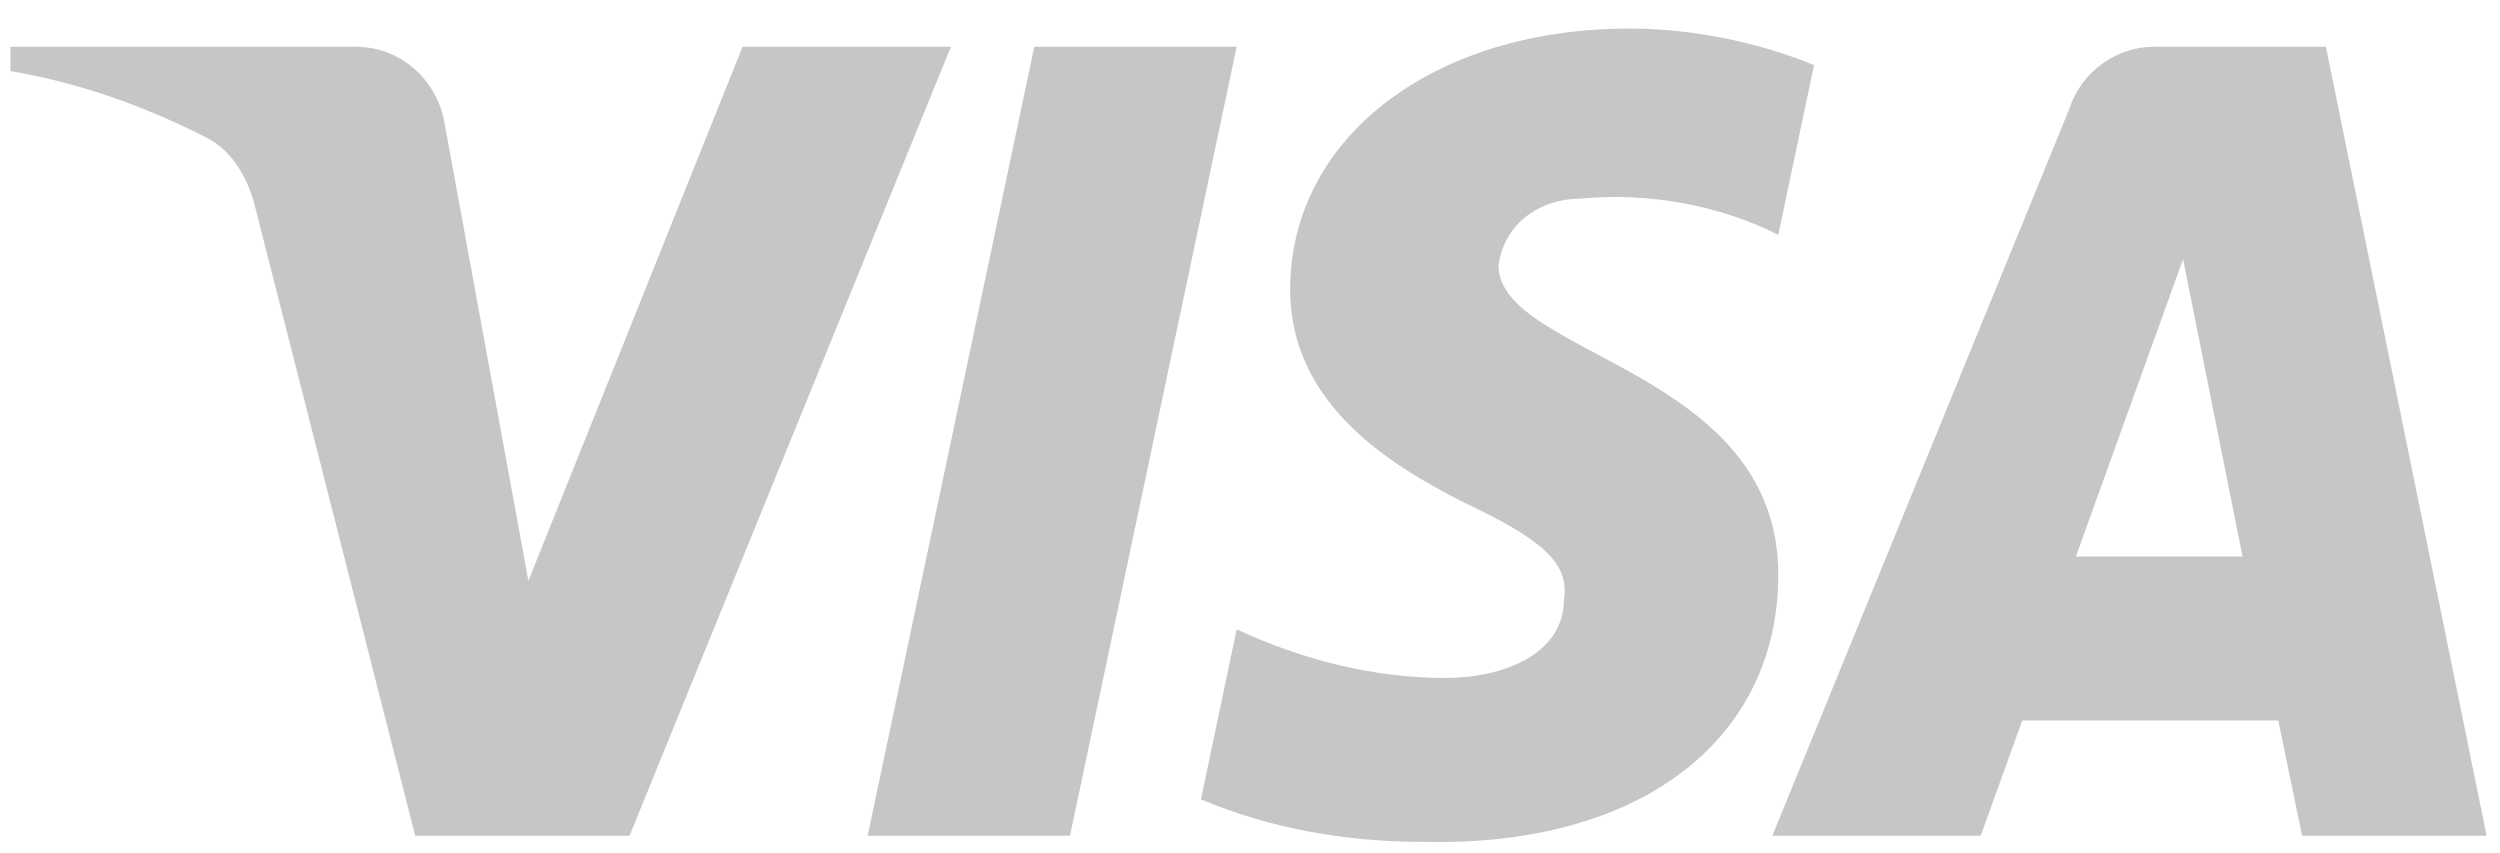 <svg width="85" height="29" viewBox="0 0 85 29" fill="none" xmlns="http://www.w3.org/2000/svg">
<g style="mix-blend-mode:luminosity">
<path fill-rule="evenodd" clip-rule="evenodd" d="M21.404 28.414H14.117L8.654 6.957C8.395 5.97 7.844 5.098 7.034 4.687C5.013 3.653 2.785 2.83 0.355 2.416V1.59H12.093C13.713 1.59 14.928 2.83 15.13 4.272L17.965 19.749L25.247 1.59H32.331L21.404 28.414ZM36.38 28.414H29.5L35.166 1.59H42.047L36.38 28.414ZM50.949 9.021C51.152 7.576 52.367 6.75 53.784 6.75C56.011 6.542 58.438 6.957 60.462 7.987L61.677 2.212C59.653 1.386 57.425 0.971 55.404 0.971C48.725 0.971 43.866 4.686 43.866 9.843C43.866 13.766 47.308 15.826 49.738 17.067C52.367 18.304 53.379 19.131 53.176 20.368C53.176 22.224 51.152 23.05 49.13 23.05C46.7 23.05 44.271 22.431 42.047 21.398L40.832 27.177C43.262 28.207 45.891 28.622 48.32 28.622C55.809 28.826 60.462 25.113 60.462 19.542C60.462 12.525 50.949 12.114 50.949 9.021ZM84.544 28.414L79.081 1.59H73.212C71.997 1.59 70.782 2.416 70.377 3.653L60.26 28.414H67.344L68.757 24.495H77.461L78.271 28.414H84.544ZM74.224 8.813L76.246 18.923H70.58L74.224 8.813Z" fill="#C6C6C6"/>
</g>
</svg>
